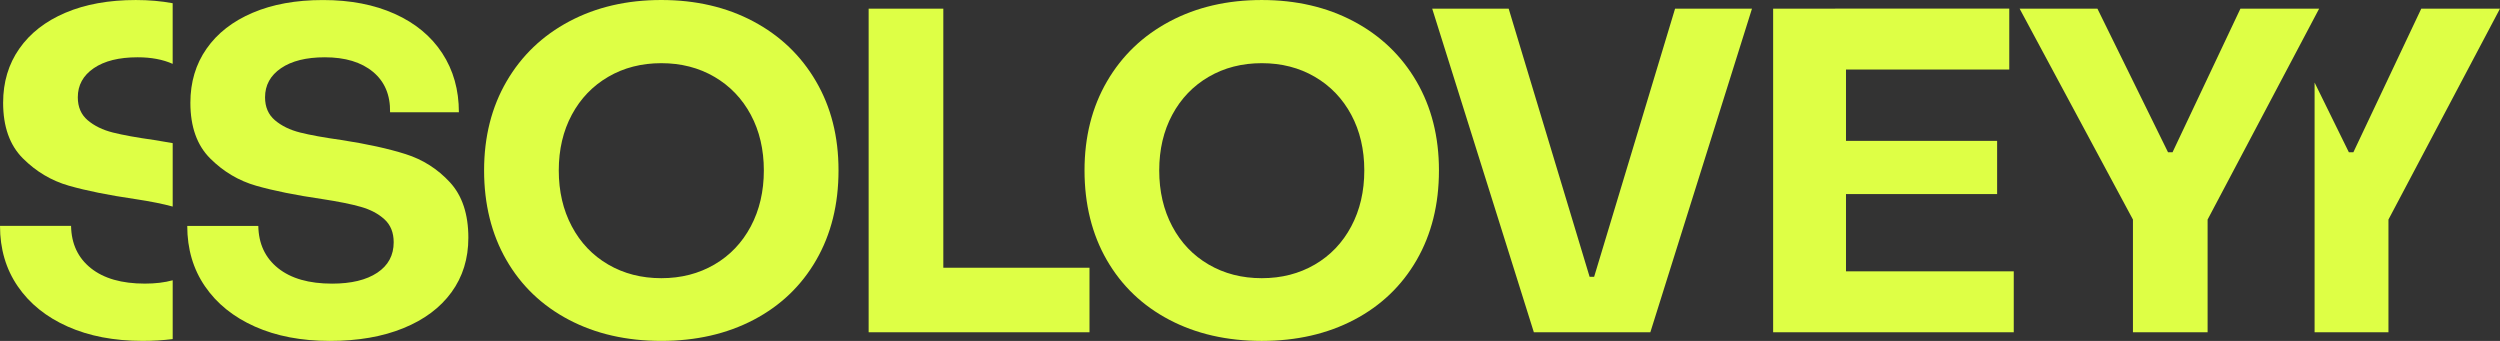 <svg fill="none" height="30" viewBox="0 0 220 30" width="220" xmlns="http://www.w3.org/2000/svg"><rect x="0" y="0" width="220" height="30" fill="#333333" stroke="none"/><g fill="#deff45"><path d="m18.041 25.2c1.042 1.52 2.506 2.7 4.393 3.54 1.887.84 4.083 1.26 6.589 1.26 2.506 0 4.638-.374 6.472-1.12 1.834-.746 3.245-1.799 4.235-3.16s1.485-2.96 1.485-4.8c0-2.08-.542-3.706-1.623-4.879-1.082-1.173-2.382-2-3.898-2.479-1.518-.481-3.398-.893-5.641-1.24-1.53-.214-2.744-.433-3.641-.659s-1.637-.587-2.217-1.08c-.581-.493-.871-1.166-.871-2.02 0-1.066.467-1.919 1.404-2.561.937-.64 2.223-.96 3.859-.96 1.794 0 3.205.427 4.235 1.28 1.03.854 1.53 2.039 1.504 3.559h6.056c0-1.972-.488-3.706-1.464-5.199-.977-1.493-2.369-2.646-4.176-3.46-1.808-.813-3.912-1.219-6.313-1.219s-4.44.374-6.194 1.12c-1.756.747-3.107 1.799-4.057 3.16-.95 1.359-1.425 2.946-1.425 4.759 0 2.107.579 3.74 1.742 4.9 1.161 1.159 2.506 1.96 4.038 2.4 1.53.44 3.483.834 5.858 1.18 1.399.214 2.52.44 3.364.68.845.24 1.537.606 2.078 1.099.54.493.811 1.166.811 2.02 0 1.147-.482 2.039-1.444 2.679-.963.64-2.289.96-3.978.96-2.032 0-3.616-.453-4.749-1.359-1.135-.907-1.715-2.146-1.742-3.72h-6.253c0 2.027.521 3.8 1.563 5.319z"/><path d="m66.289 1.88c-2.362-1.253-5.061-1.88-8.095-1.88-3.034 0-5.732.627-8.093 1.88-2.362 1.254-4.202 3.013-5.522 5.28-1.32 2.267-1.979 4.879-1.979 7.839 0 2.96.652 5.614 1.96 7.88 1.306 2.267 3.14 4.02 5.501 5.261s5.073 1.859 8.133 1.859c3.06 0 5.772-.62 8.135-1.859 2.361-1.24 4.195-2.994 5.501-5.261 1.306-2.266 1.959-4.893 1.959-7.88s-.659-5.574-1.98-7.839c-1.32-2.266-3.16-4.026-5.522-5.28zm-.218 18.04c-.766 1.44-1.834 2.561-3.205 3.36-1.373.8-2.929 1.2-4.671 1.2-1.742 0-3.298-.4-4.671-1.2-1.373-.8-2.441-1.919-3.205-3.36-.766-1.44-1.147-3.08-1.147-4.92s.382-3.473 1.147-4.9c.766-1.426 1.834-2.54 3.205-3.34 1.371-.8 2.929-1.2 4.671-1.2 1.742 0 3.298.4 4.671 1.2 1.371.8 2.44 1.914 3.205 3.34.764 1.426 1.147 3.061 1.147 4.9s-.383 3.48-1.147 4.92z"/><path d="m95.875 23.56h-12.863v-1.782-1.835-.015-4.502-6.208-.159-3.459-.335-1.854-2.65h-6.571v4.839 3.491 1.854 3.794.159.528 4.518 1.835 3.829 3.633h4.01 12.919 2.506z"/><path d="m126.628 15c0-2.96-.659-5.574-1.979-7.839-1.32-2.266-3.16-4.026-5.522-5.28-2.361-1.253-5.061-1.88-8.095-1.88s-5.732.627-8.093 1.88c-2.362 1.254-4.202 3.013-5.522 5.28s-1.979 4.879-1.979 7.839c0 2.96.652 5.614 1.959 7.88 1.306 2.267 3.141 4.02 5.502 5.261 2.36 1.24 5.073 1.859 8.133 1.859s5.772-.62 8.133-1.859c2.361-1.24 4.195-2.994 5.502-5.261 1.306-2.266 1.96-4.893 1.96-7.88zm-7.717 4.92c-.766 1.44-1.834 2.561-3.205 3.36-1.373.8-2.929 1.2-4.671 1.2s-3.298-.4-4.671-1.2c-1.372-.8-2.441-1.919-3.205-3.36-.766-1.44-1.147-3.08-1.147-4.92s.381-3.473 1.147-4.9c.766-1.426 1.834-2.54 3.205-3.34 1.372-.8 2.929-1.2 4.671-1.2s3.298.4 4.671 1.2c1.371.8 2.439 1.914 3.205 3.34.765 1.426 1.147 3.061 1.147 4.9s-.382 3.48-1.147 4.92z"/><path d="m147.407.76-7.124 23.601h-.397l-7.124-23.601h-.78-5.949l8.946 28.48h5.632 4.619l8.945-28.48h-4.484z"/><path d="m161.391.76h-5.355v4.839 3.491 1.854 3.794.159.528 4.518 1.835 3.829 3.633h5.752.37 10.117.688 4.248v-5.36h-14.763v-3.096-3.705h13.299v-4.68h-13.299v-2.864-.159-3.258h14.368v-5.36h-3.853-1.859-1.956-4.813-2.034z"/><path d="m201.5.76h-4.342l-5.976 12.641h-.395l-6.215-12.641h-2.837-4.01l9.974 18.561v9.919h6.44.13v-9.919l9.817-18.561z"/><path d="m15.197 29.842v-5.177c-.709.194-1.523.293-2.452.293-2.032 0-3.616-.453-4.749-1.359-1.135-.907-1.715-2.146-1.742-3.72h-6.253c0 2.027.521 3.8 1.563 5.319 1.042 1.52 2.506 2.7 4.393 3.54 1.887.84 4.083 1.26 6.589 1.26.929 0 1.812-.053 2.65-.158z"/><path d="m6.056 16.34c1.53.44 3.483.834 5.858 1.18 1.356.207 2.448.426 3.283.658v-5.583c-.517-.095-1.058-.187-1.621-.274-1.53-.214-2.744-.433-3.641-.659-.897-.226-1.637-.587-2.217-1.08s-.871-1.166-.871-2.02c0-1.066.467-1.919 1.404-2.561.937-.64 2.223-.96 3.859-.96 1.201 0 2.227.196 3.085.578v-5.336c-1.013-.187-2.094-.282-3.244-.282-2.375 0-4.44.374-6.194 1.12-1.755.747-3.107 1.799-4.057 3.16-.95 1.359-1.425 2.946-1.425 4.759 0 2.107.579 3.74 1.742 4.9 1.161 1.159 2.506 1.96 4.038 2.4z"/><path d="m217.415.76h-4.342l-5.977 12.641h-.395l-3.017-6.137v21.976h6.369.131v-9.919l9.816-18.561z"/></g></svg>